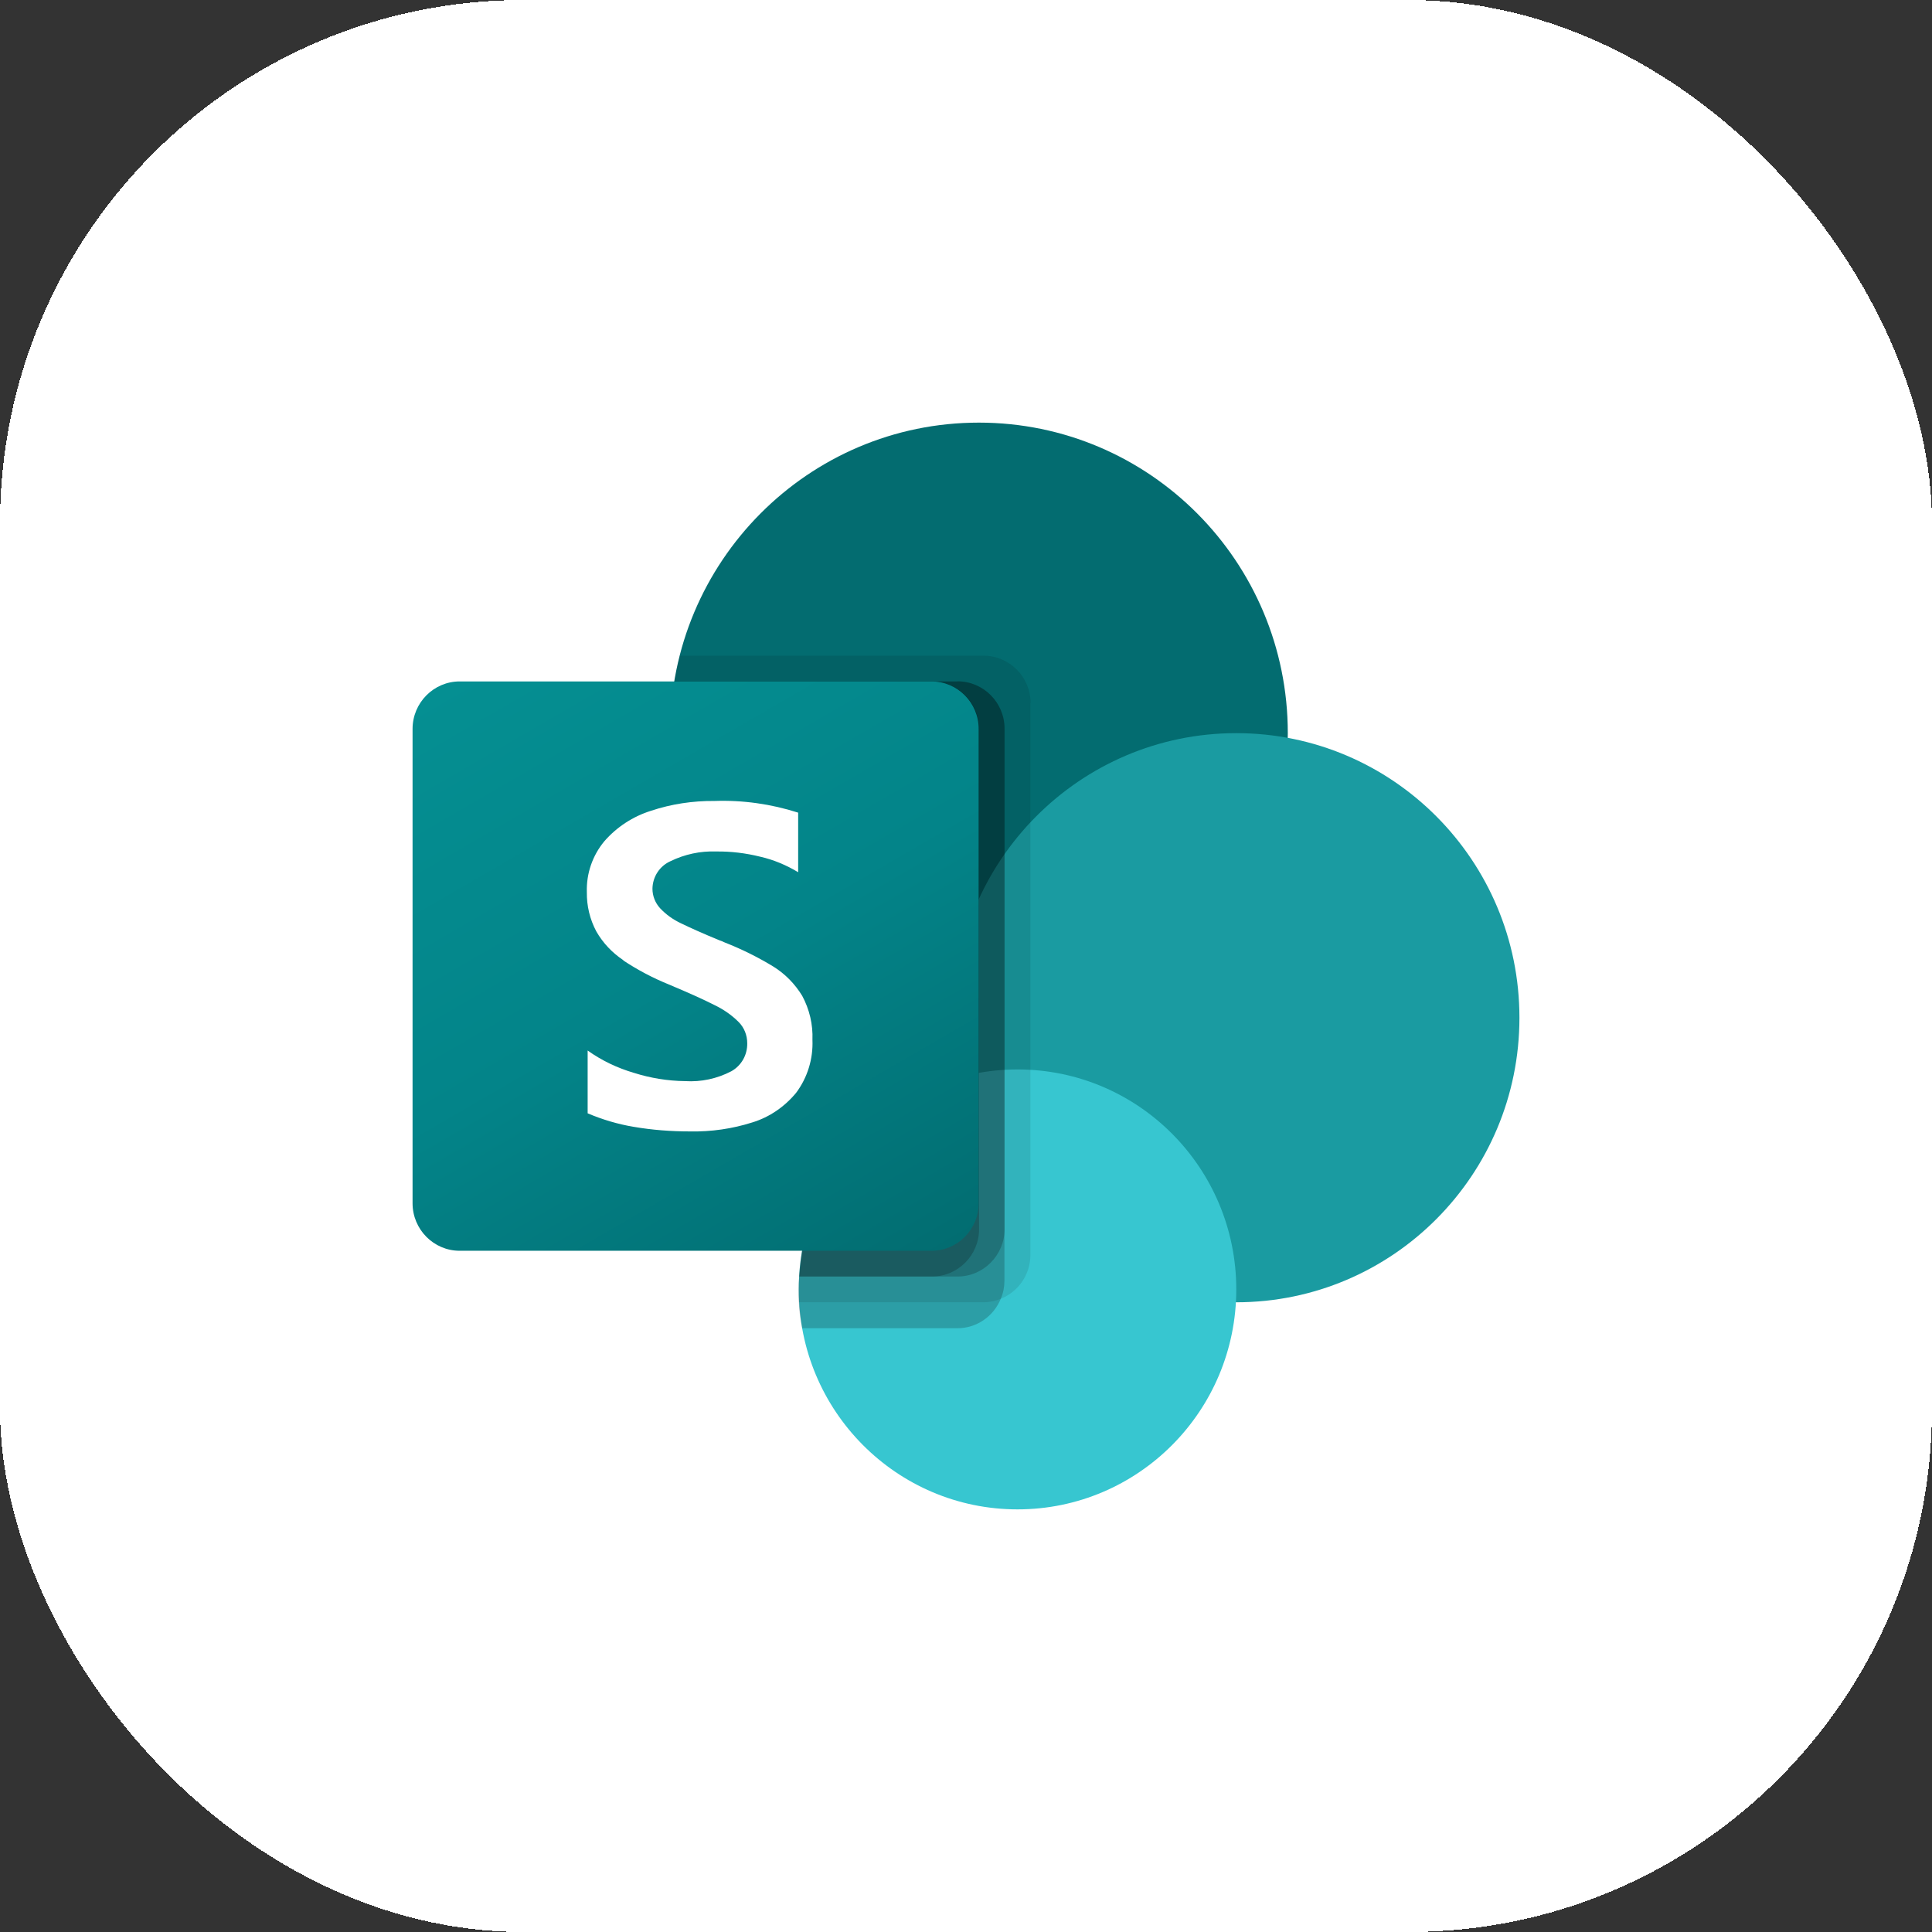 <?xml version="1.0" encoding="UTF-8"?>
<svg id="Layer_2" data-name="Layer 2" xmlns="http://www.w3.org/2000/svg" xmlns:xlink="http://www.w3.org/1999/xlink" viewBox="0 0 96 96">
  <rect x="0" y="0" width="96" height="96" fill="#333333" stroke="none"/>
  <defs>
    <linearGradient id="linear-gradient" x1="25.32" y1="84" x2="43.82" y2="52.11" gradientTransform="translate(0 116.05) scale(1 -1)" gradientUnits="userSpaceOnUse">
      <stop offset="0" stop-color="#058f92"/>
      <stop offset=".5" stop-color="#038489"/>
      <stop offset="1" stop-color="#026d71"/>
    </linearGradient>
  </defs>
  <g id="Layer_6" data-name="Layer 6">
    <g>
      <rect x="1" y="1" width="94" height="94" rx="25" ry="25" shape-rendering="crispEdges" fill="#fff" stroke="#fff" stroke-width="2"/>
      <g>
        <path d="M48.64,51.86c8.48,0,15.35-6.91,15.35-15.43s-6.87-15.43-15.35-15.43-15.35,6.91-15.35,15.43,6.87,15.43,15.35,15.43Z" fill="#036c70"/>
        <path d="M61.43,64.71c7.77,0,14.07-6.33,14.07-14.14s-6.3-14.14-14.07-14.14-14.07,6.33-14.07,14.14,6.3,14.14,14.07,14.14Z" fill="#1a9ba1"/>
        <path d="M50.56,75c6,0,10.87-4.89,10.87-10.93s-4.87-10.93-10.87-10.93-10.87,4.89-10.87,10.93,4.87,10.93,10.87,10.93Z" fill="#37c6d0"/>
        <path d="M51.2,34.92v27.44c0,.95-.58,1.81-1.46,2.17-.28.12-.58.18-.88.18h-9.16c-.01-.22-.01-.42-.01-.64,0-.21,0-.43.03-.64.23-4.11,2.75-7.74,6.51-9.37v-2.39c-8.36-1.33-14.07-9.23-12.74-17.63,0-.06.02-.12.03-.17.06-.43.15-.86.27-1.29h15.08c1.29,0,2.34,1.06,2.34,2.35Z" isolation="isolate" opacity=".1"/>
        <path d="M47.58,33.86h-14.07c-1.42,8.39,4.19,16.35,12.54,17.78.25.04.51.08.76.11-3.97,1.89-6.85,7.26-7.1,11.68-.02.21-.03.43-.03.64,0,.22,0,.42.01.64.02.43.08.86.17,1.29h7.71c.95,0,1.8-.58,2.16-1.47.12-.28.18-.58.18-.89v-27.44c0-1.3-1.05-2.35-2.34-2.35Z" isolation="isolate" opacity=".2"/>
        <path d="M47.58,33.86h-14.07c-1.42,8.39,4.19,16.35,12.54,17.78.17.03.34.06.51.08-3.84,2.03-6.61,7.38-6.85,11.71h7.87c1.29,0,2.33-1.06,2.34-2.35v-24.87c0-1.3-1.05-2.35-2.34-2.35Z" isolation="isolate" opacity=".2"/>
        <path d="M46.3,33.86h-12.79c-1.34,7.92,3.6,15.55,11.35,17.53-2.93,3.37-4.73,7.59-5.14,12.04h6.59c1.29,0,2.34-1.06,2.34-2.35v-24.87c0-1.3-1.05-2.35-2.34-2.35Z" isolation="isolate" opacity=".2"/>
        <path d="M22.84,33.86h23.45c1.29,0,2.34,1.06,2.34,2.36v23.57c0,1.3-1.05,2.36-2.34,2.36h-23.45c-1.29,0-2.34-1.06-2.34-2.36v-23.57c0-1.3,1.05-2.36,2.34-2.36Z" fill="url(#linear-gradient)"/>
        <path d="M30.97,47.71c-.55-.37-1.01-.85-1.34-1.43-.32-.6-.48-1.27-.47-1.95-.03-.92.28-1.82.87-2.53.62-.71,1.42-1.23,2.31-1.51,1.02-.34,2.08-.5,3.16-.49,1.41-.05,2.82.15,4.16.58v2.96c-.58-.35-1.22-.62-1.88-.77-.72-.18-1.46-.27-2.2-.26-.78-.03-1.56.14-2.26.48-.54.24-.89.77-.9,1.37,0,.36.14.71.38.97.29.31.64.56,1.02.74.43.21,1.07.5,1.92.85.09.03.19.07.27.11.84.33,1.65.73,2.42,1.2.58.36,1.07.86,1.43,1.45.36.67.54,1.42.51,2.19.04.95-.25,1.88-.81,2.63-.57.69-1.32,1.21-2.17,1.47-1,.32-2.05.47-3.1.45-.94,0-1.88-.07-2.81-.23-.78-.13-1.55-.36-2.28-.67v-3.12c.7.5,1.48.87,2.3,1.11.82.26,1.68.4,2.54.41.8.05,1.59-.12,2.3-.49.5-.28.8-.81.79-1.39,0-.4-.15-.78-.43-1.06-.35-.35-.76-.63-1.2-.84-.51-.26-1.26-.6-2.26-1.02-.79-.32-1.55-.72-2.26-1.19Z" fill="#fff"/>
      </g>
    </g>
  </g>
</svg>